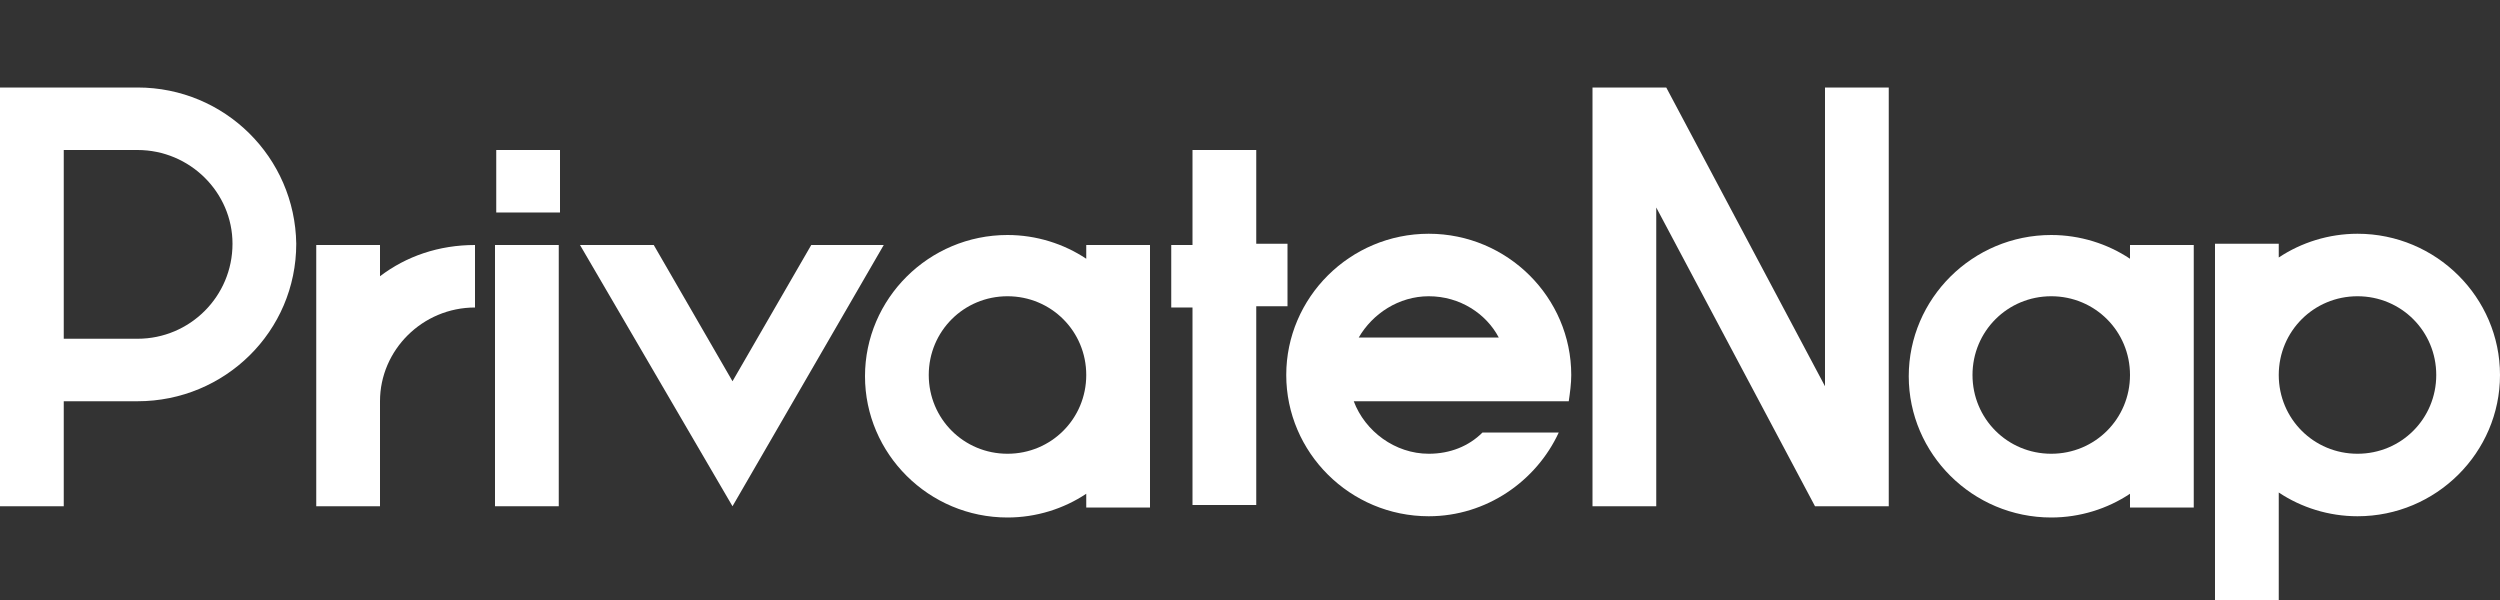 <?xml version="1.0" encoding="UTF-8"?> <!-- Generator: Adobe Illustrator 21.0.0, SVG Export Plug-In . SVG Version: 6.00 Build 0) --> <svg xmlns="http://www.w3.org/2000/svg" xmlns:xlink="http://www.w3.org/1999/xlink" id="Layer_1" x="0px" y="0px" viewBox="0 0 200 48" style="enable-background:new 0 0 200 48;" xml:space="preserve"><rect x="0" y="0" width="200" height="48" fill="#333333" stroke="none"/> <style type="text/css"> .st0{fill:#FFFFFF;} </style> <g id="Canvas"> <g id="_x30_2"> <path class="st0" d="M11,7H0v33.5h5.1v-8.4H11c7,0,12.7-5.6,12.7-12.6C23.6,12.6,18,7,11,7z M11,27.1H5.1V12H11 c4.2,0,7.6,3.4,7.6,7.5C18.6,23.7,15.2,27.1,11,27.1z"></path> <path class="st0" d="M25.3,19.6h5.1v2.5c2.1-1.6,4.7-2.5,7.6-2.5v5c-4.2,0-7.6,3.4-7.6,7.5v8.4h-5.1V19.6z"></path> <path class="st0" d="M44.7,19.6h-5.1v20.9h5.1V19.6z"></path> <path class="st0" d="M95.4,12h5.1v7.5h2.5v5h-2.5v15.9h-5.1V24.6h-1.7v-5h1.7V12z"></path> <path class="st0" d="M92,19.6h-5.1v1.1c-1.8-1.2-4-1.9-6.3-1.9c-6.3,0-11.4,5.1-11.4,11.3s5.1,11.3,11.4,11.3 c2.3,0,4.5-0.7,6.3-1.9v1.1H92V19.6z M80.6,23.7c3.5,0,6.3,2.8,6.3,6.3s-2.8,6.3-6.3,6.3s-6.3-2.8-6.3-6.3S77.1,23.7,80.6,23.7z"></path> <path class="st0" d="M39.7,12h5.1v5h-5.1V12z"></path> <path class="st0" d="M133.3,7L146,30.9V7h5.1v33.5h-5.9l-12.7-23.9v23.9h-5.1V7H133.3z"></path> <path class="st0" d="M52.3,19.6l6.3,10.9l6.3-10.9h5.8L58.6,40.5L46.4,19.6H52.3z"></path> <path class="st0" d="M175.5,19.6h-5.1v1.1c-1.8-1.2-4-1.9-6.3-1.9c-6.3,0-11.4,5.1-11.4,11.3s5.1,11.3,11.4,11.3 c2.3,0,4.5-0.7,6.3-1.9v1.1h5.1V19.6z M164.1,23.7c3.5,0,6.3,2.8,6.3,6.3s-2.8,6.3-6.3,6.3s-6.3-2.8-6.3-6.3 S160.6,23.7,164.1,23.7z"></path> <path class="st0" d="M188.6,18.7c-2.3,0-4.5,0.7-6.3,1.9v-1.1h-5.1V48h5.1v-8.6c1.8,1.2,4,1.9,6.3,1.9c6.3,0,11.4-5.1,11.4-11.3 S194.9,18.7,188.6,18.7z M188.6,36.3c-3.5,0-6.3-2.8-6.3-6.3s2.8-6.3,6.3-6.3s6.3,2.8,6.3,6.3C194.9,33.5,192.1,36.3,188.6,36.3z"></path> <path class="st0" d="M114.3,36.3c1.7,0,3.2-0.6,4.3-1.7h6.1c-1.8,3.9-5.8,6.7-10.4,6.7c-6.3,0-11.4-5.1-11.4-11.3 s5.1-11.3,11.4-11.3s11.4,5.1,11.4,11.3c0,0.7-0.1,1.4-0.2,2.1h-17.2C109.2,34.5,111.6,36.3,114.3,36.3z M114.3,23.7 c-2.4,0-4.5,1.4-5.6,3.3h11.2C118.9,25.1,116.8,23.7,114.3,23.7z"></path> </g> </g> </svg> 